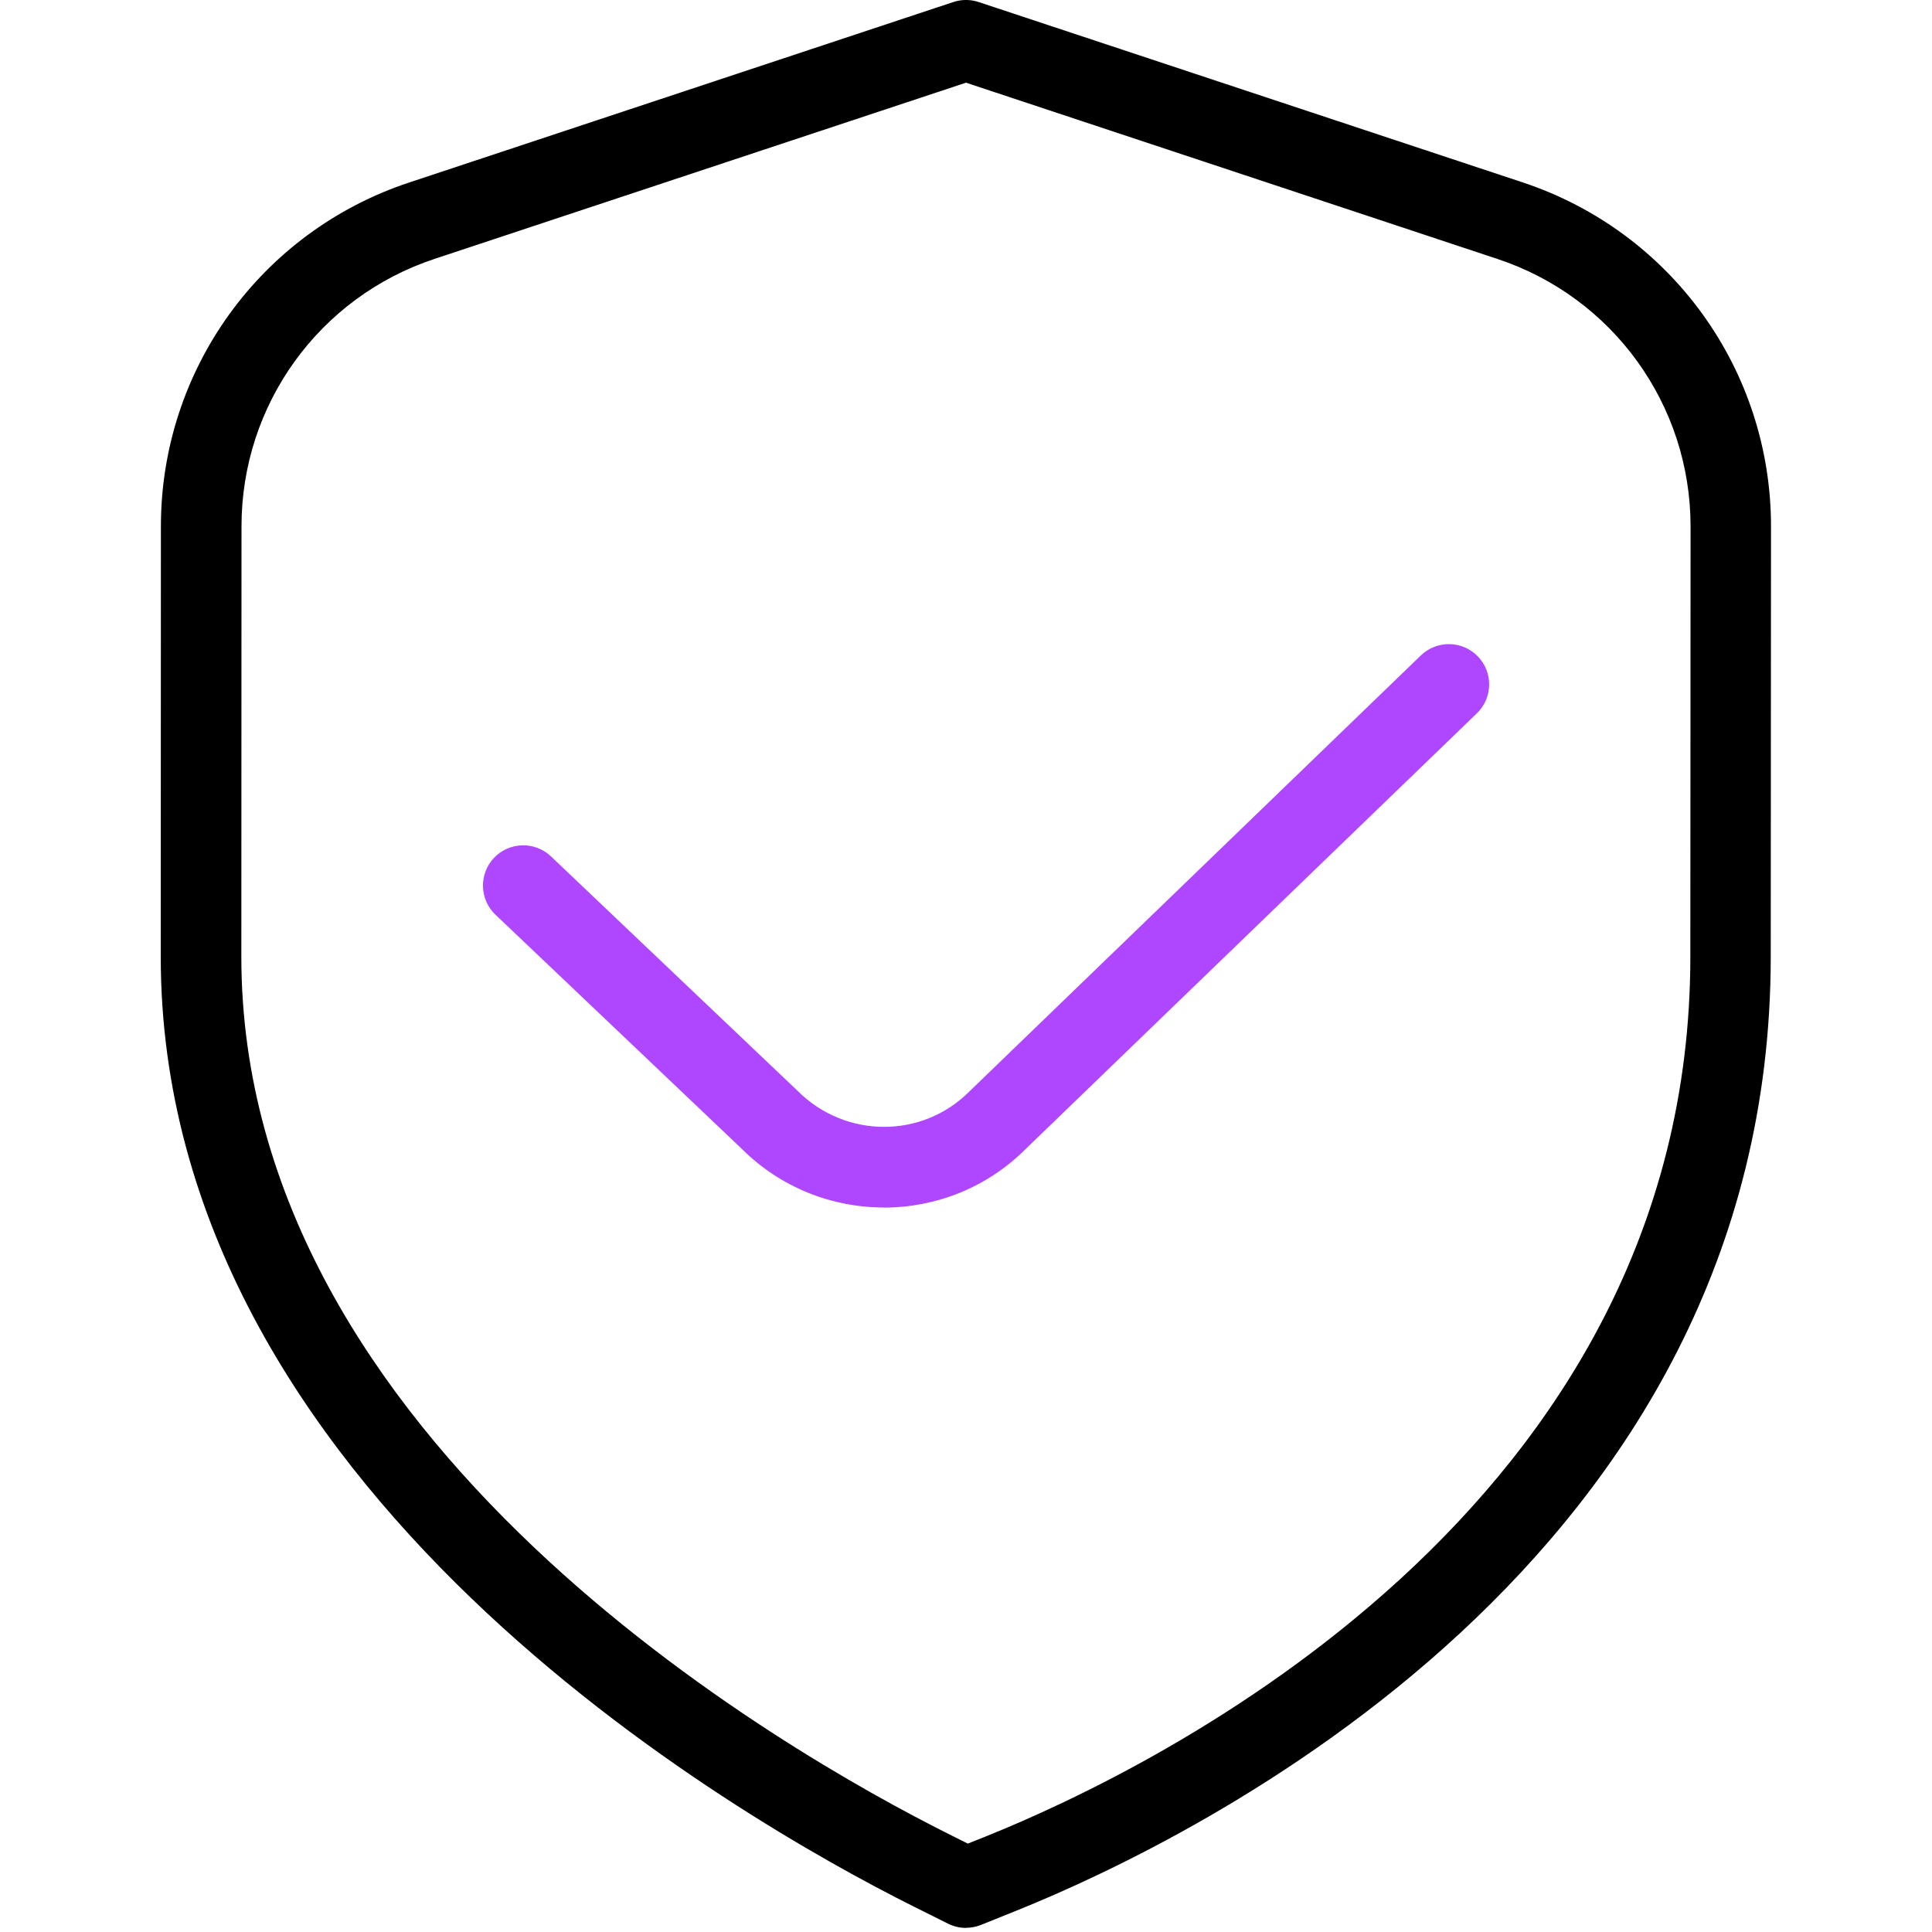 <svg width="60" height="60" viewBox="0 0 60 60" fill="none" xmlns="http://www.w3.org/2000/svg">
<g clip-path="url(#clip0_1639_2712)">
<path d="M30 59.873C29.807 59.873 29.617 59.828 29.44 59.74L28.377 59.21C22.892 56.465 4.992 46.233 4.992 29.71L4.997 16.345C4.997 11.488 8.095 7.195 12.707 5.668L29.607 0.063C29.862 -0.022 30.14 -0.022 30.392 0.063L47.29 5.665C51.902 7.195 55 11.488 55 16.343L54.992 29.707C54.992 48.453 37.062 57.125 31.567 59.337L30.465 59.78C30.315 59.84 30.155 59.87 29.997 59.87L30 59.873ZM30 2.568L13.495 8.04C9.907 9.23 7.5 12.568 7.5 16.345L7.495 29.71C7.495 44.797 24.335 54.395 29.497 56.975L30.057 57.255L30.637 57.023C35.765 54.96 52.495 46.892 52.495 29.712L52.502 16.348C52.502 12.57 50.092 9.233 46.507 8.043L30 2.568Z" fill="black"/>
<path d="M27.453 37.5C25.85 37.5 24.248 36.89 23.028 35.67L15.388 28.408C14.888 27.933 14.868 27.14 15.343 26.64C15.818 26.143 16.608 26.12 17.11 26.595L24.773 33.88C26.258 35.363 28.635 35.365 30.098 33.903L44.128 20.353C44.628 19.875 45.42 19.89 45.895 20.385C46.375 20.88 46.363 21.673 45.865 22.153L31.848 35.688C30.64 36.895 29.045 37.503 27.45 37.503L27.453 37.5Z" fill="#AE47FF"/>
</g>
<defs>
<clipPath id="clip0_1639_2712">
<rect width="60" height="60" fill="white"/>
</clipPath>
</defs>
</svg>
